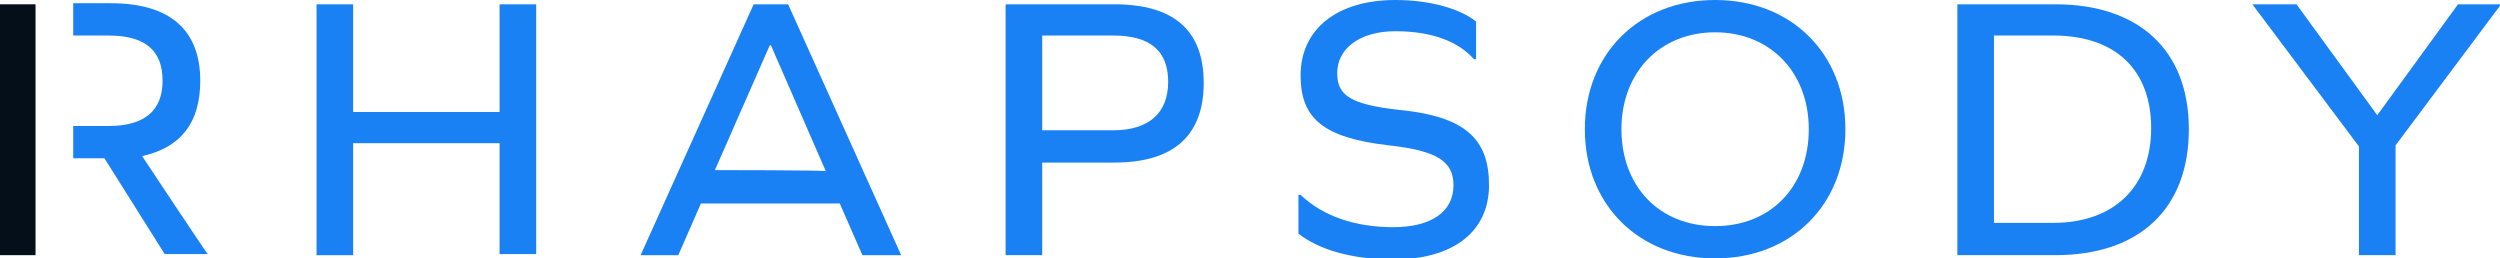 <?xml version="1.0" encoding="utf-8"?>
<!-- Generator: Adobe Illustrator 27.0.0, SVG Export Plug-In . SVG Version: 6.00 Build 0)  -->
<svg version="1.1" id="Logos" xmlns="http://www.w3.org/2000/svg" xmlns:xlink="http://www.w3.org/1999/xlink" x="0px" y="0px"
	 viewBox="0 0 232.2 24" style="enable-background:new 0 0 232.2 24;" xml:space="preserve">
<style type="text/css">
	.st0{fill:#1A81F4;}
	.st1{fill:#050F19;}
</style>
<g>
	<path class="st0" d="M13.2,14.5c3.6-0.8,5.4-3.1,5.4-7c0-4.7-2.8-7.2-8.3-7.2H6.8v3h3.3c3.4,0,5,1.4,5,4.2s-1.7,4.2-5,4.2H6.8v3
		h2.9l5.6,8.9h4C19.3,23.7,13.2,14.5,13.2,14.5z"/>
	<rect y="0.4" class="st1" width="3.3" height="23.3"/>
	<path class="st0" d="M46.4,0.4v10H32.8v-10h-3.4v23.3h3.4V13.3h13.6v10.3h3.4V0.4H46.4z"/>
	<path class="st0" d="M73.2,0.4H70L59.5,23.7H63l2.1-4.8H78l2.1,4.8h3.6L73.2,0.4z M66.4,15.8l5.1-11.6h0.1l5.1,11.7
		C76.7,15.8,66.4,15.8,66.4,15.8z"/>
	<path class="st0" d="M103.5,0.4H93.4v23.3h3.4v-8.6h6.7c5.5,0,8.3-2.5,8.3-7.4S109,0.4,103.5,0.4L103.5,0.4z M103.4,12.1h-6.6V3.3
		h6.6c3.4,0,5.1,1.4,5.1,4.3S106.7,12.1,103.4,12.1z"/>
	<path class="st0" d="M129.9,10.2c-4.4-0.5-5.7-1.3-5.7-3.4c0-2.3,2.1-3.9,5.4-3.9s5.8,0.9,7.3,2.6h0.2V2c-1.5-1.2-4.3-2-7.5-2
		c-5.4,0-8.8,2.7-8.8,7c0,4,2.1,5.8,8.2,6.5c4.5,0.5,6,1.5,6,3.7c0,2.5-2.1,3.9-5.6,3.9s-6.5-1-8.6-3h-0.2v3.6
		c1.9,1.5,5,2.4,8.8,2.4c5.6,0,8.9-2.6,8.9-6.9S136.1,10.8,129.9,10.2L129.9,10.2z"/>
	<path class="st0" d="M159.3,0c-7.1,0-12.1,5-12.1,12s5,12,12.1,12s12.1-5,12.1-12S166.4,0,159.3,0z M159.3,21c-5.2,0-8.7-3.7-8.7-9
		s3.6-9,8.7-9s8.7,3.7,8.7,9S164.5,21,159.3,21z"/>
	<path class="st0" d="M190.9,0.4h-9.1v23.3h9.1c7.8,0,12.4-4.3,12.4-11.7S198.6,0.4,190.9,0.4L190.9,0.4z M190.7,20.7h-5.5V3.3h5.5
		c5.8,0,9.1,3.2,9.1,8.6S196.4,20.7,190.7,20.7z"/>
	<path class="st0" d="M228.3,0.4l-7.5,10.3l-7.5-10.3h-4.1l9.9,13.2v10.1h3.4V13.5l9.8-13.1H228.3z"/>
</g>
</svg>
